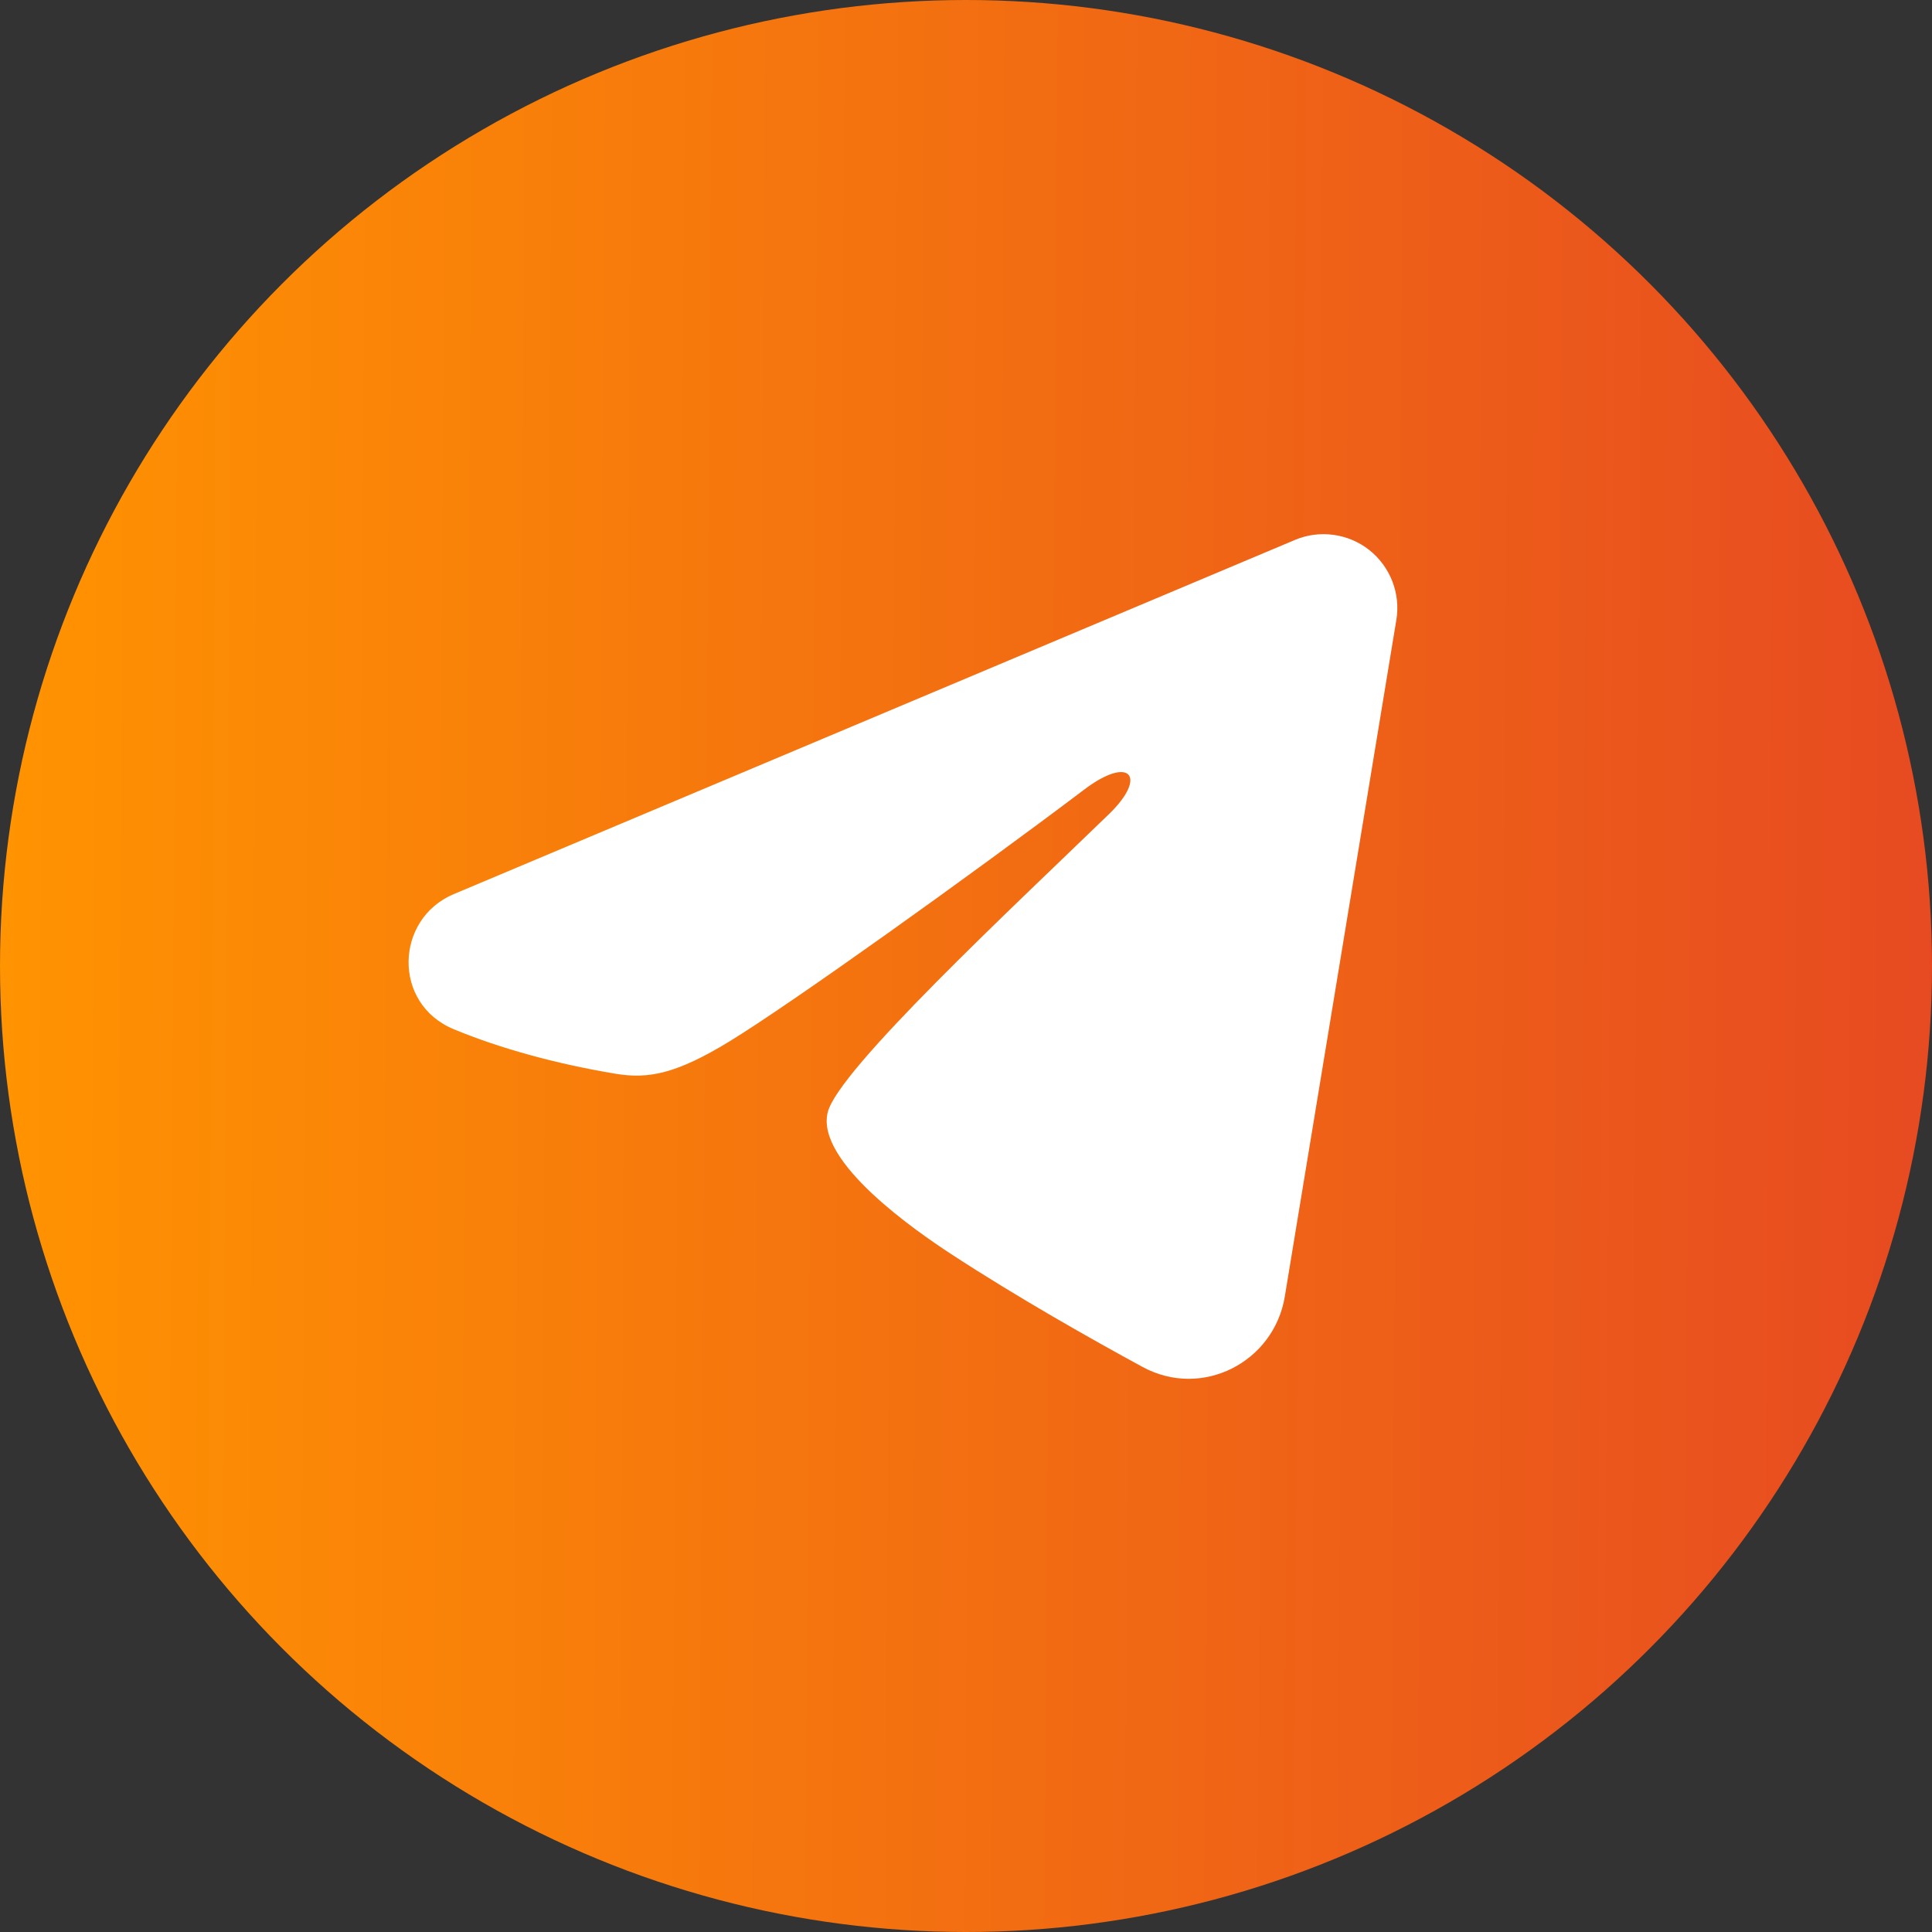 <?xml version="1.0" encoding="UTF-8"?> <svg xmlns="http://www.w3.org/2000/svg" width="36" height="36" viewBox="0 0 36 36" fill="none"><rect x="0" y="0" width="36" height="36" fill="#333333" stroke="none"/><circle cx="18" cy="18" r="18" fill="url(#paint0_linear_2073_88)"></circle><g clip-path="url(#clip0_2073_88)"><path fill-rule="evenodd" clip-rule="evenodd" d="M24.129 10.061C24.355 9.965 24.603 9.933 24.847 9.966C25.09 9.999 25.321 10.096 25.514 10.248C25.706 10.401 25.855 10.602 25.944 10.831C26.033 11.06 26.059 11.309 26.019 11.551L23.94 24.162C23.738 25.378 22.404 26.076 21.288 25.47C20.355 24.963 18.969 24.182 17.722 23.367C17.099 22.959 15.189 21.653 15.424 20.724C15.626 19.929 18.834 16.942 20.667 15.167C21.387 14.469 21.059 14.067 20.209 14.708C18.099 16.302 14.711 18.724 13.591 19.406C12.603 20.008 12.087 20.11 11.471 20.008C10.348 19.821 9.305 19.531 8.455 19.178C7.305 18.701 7.361 17.121 8.454 16.661L24.129 10.061Z" fill="white"></path></g><defs><linearGradient id="paint0_linear_2073_88" x1="-3.25441e-07" y1="18" x2="37.185" y2="18.26" gradientUnits="userSpaceOnUse"><stop stop-color="#FF9301"></stop><stop offset="1" stop-color="#E64822"></stop></linearGradient><clipPath id="clip0_2073_88"><rect width="22" height="22" fill="white" transform="translate(6 6)"></rect></clipPath></defs></svg> 